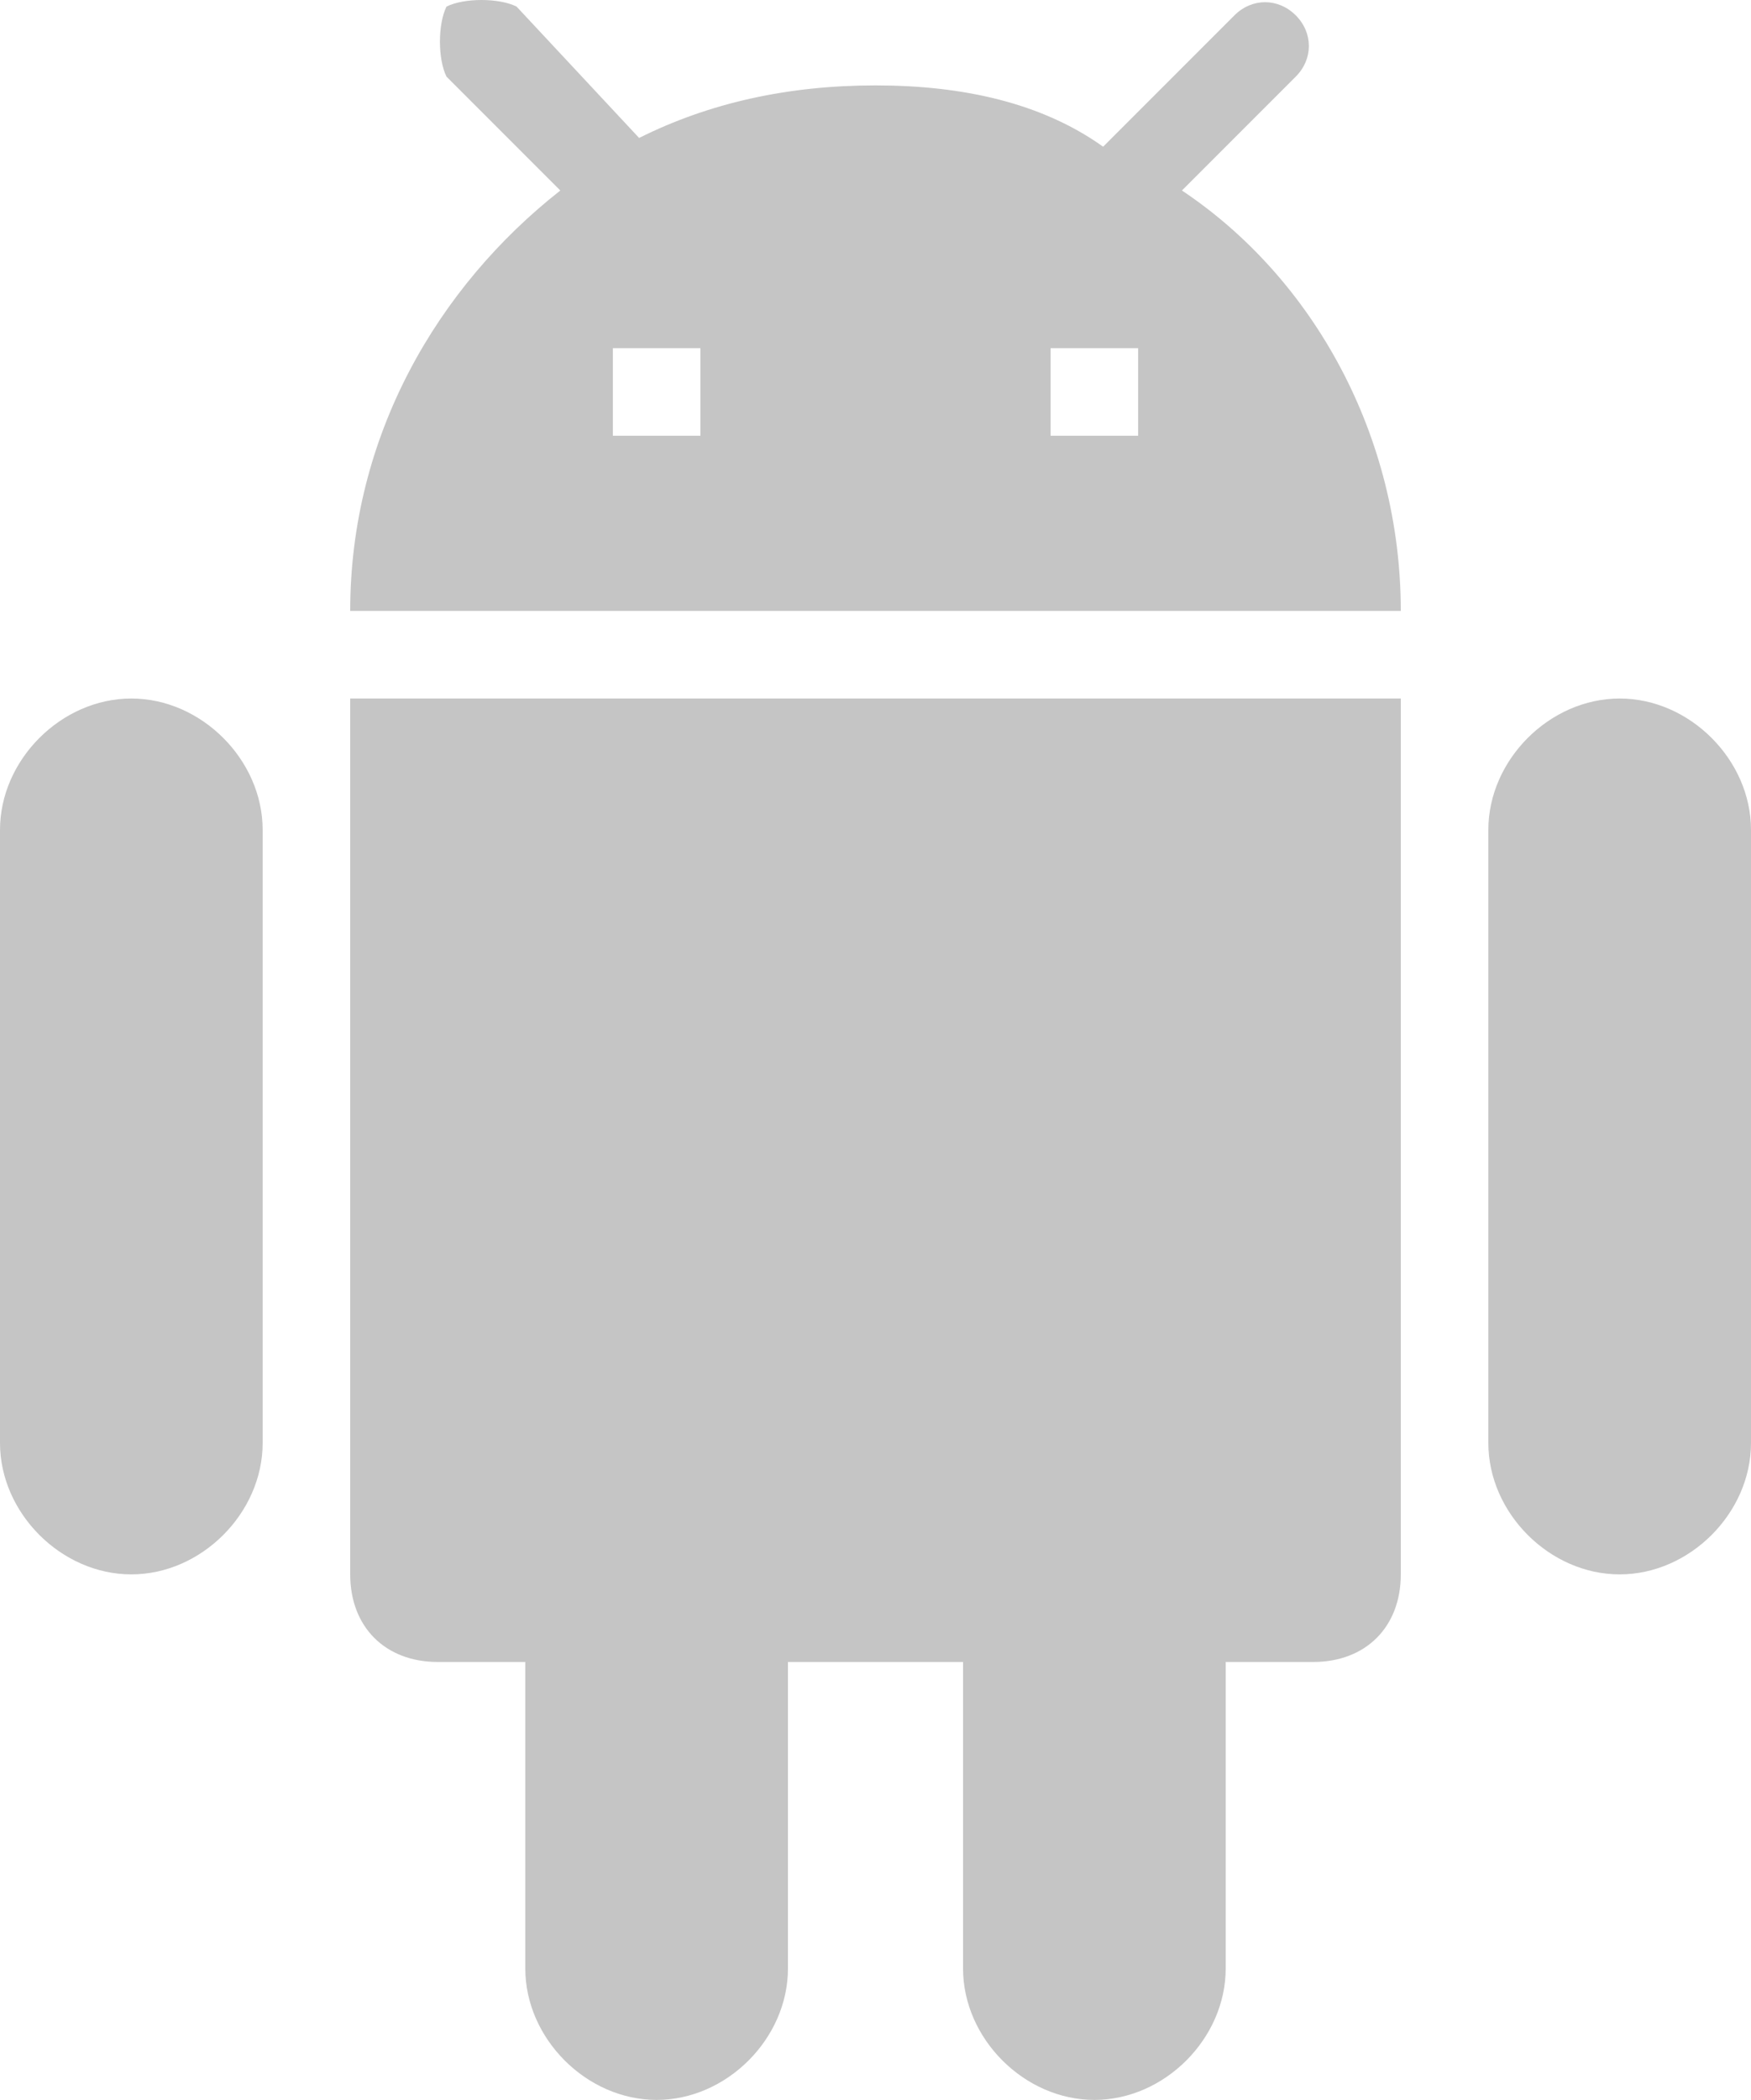 <?xml version="1.0" encoding="UTF-8" standalone="no"?><!-- Generator: Gravit.io --><svg xmlns="http://www.w3.org/2000/svg" xmlns:xlink="http://www.w3.org/1999/xlink" style="isolation:isolate" viewBox="0 0 24 28.77" width="24pt" height="28.77pt"><defs><clipPath id="_clipPath_Hhv8t9r1frXUz9xPZQlRoSevYjAV5Ljw"><rect width="24" height="28.77"/></clipPath></defs><g clip-path="url(#_clipPath_Hhv8t9r1frXUz9xPZQlRoSevYjAV5Ljw)"><rect width="24" height="28.77" style="fill:rgb(0,0,0)" fill-opacity="0"/><g><g><path d=" M 4.8 21.57 C 4.8 22.29 5.28 22.77 6 22.77 L 7.2 22.77 L 7.2 26.97 C 7.2 27.93 8.04 28.77 9 28.77 C 9.96 28.77 10.8 27.93 10.8 26.97 L 10.8 22.77 L 13.2 22.77 L 13.2 26.97 C 13.2 27.93 14.04 28.77 15 28.77 C 15.96 28.77 16.8 27.93 16.8 26.97 L 16.8 22.77 L 18 22.77 C 18.72 22.77 19.2 22.29 19.2 21.57 L 19.2 9.57 L 4.8 9.57 L 4.8 21.57 L 4.8 21.57 Z  M 1.8 9.57 C 0.84 9.57 0 10.41 0 11.37 L 0 19.77 C 0 20.73 0.84 21.57 1.8 21.57 C 2.76 21.57 3.6 20.73 3.6 19.77 L 3.6 11.37 C 3.6 10.41 2.76 9.57 1.8 9.57 Z  M 22.2 9.57 C 21.24 9.57 20.4 10.41 20.4 11.37 L 20.4 19.77 C 20.4 20.73 21.24 21.57 22.2 21.57 C 23.16 21.57 24 20.73 24 19.77 L 24 11.37 C 24 10.41 23.16 9.57 22.2 9.57 Z  M 16.2 2.61 L 17.76 1.05 C 18 0.81 18 0.45 17.76 0.21 C 17.52 -0.03 17.16 -0.03 16.92 0.21 L 15.12 2.01 C 14.28 1.41 13.2 1.17 12 1.17 C 10.8 1.17 9.72 1.41 8.76 1.89 L 7.08 0.09 C 6.84 -0.03 6.36 -0.03 6.12 0.09 C 6 0.33 6 0.81 6.12 1.05 L 7.68 2.61 C 6 3.93 4.8 5.97 4.8 8.37 L 19.2 8.37 C 19.2 5.97 18 3.81 16.2 2.61 Z  M 9.6 5.97 L 8.4 5.97 L 8.4 4.77 L 9.6 4.77 L 9.6 5.97 Z  M 15.6 5.97 L 14.4 5.97 L 14.4 4.77 L 15.6 4.77 L 15.6 5.97 Z " fill="rgb(197,197,197)"/></g></g></g></svg>